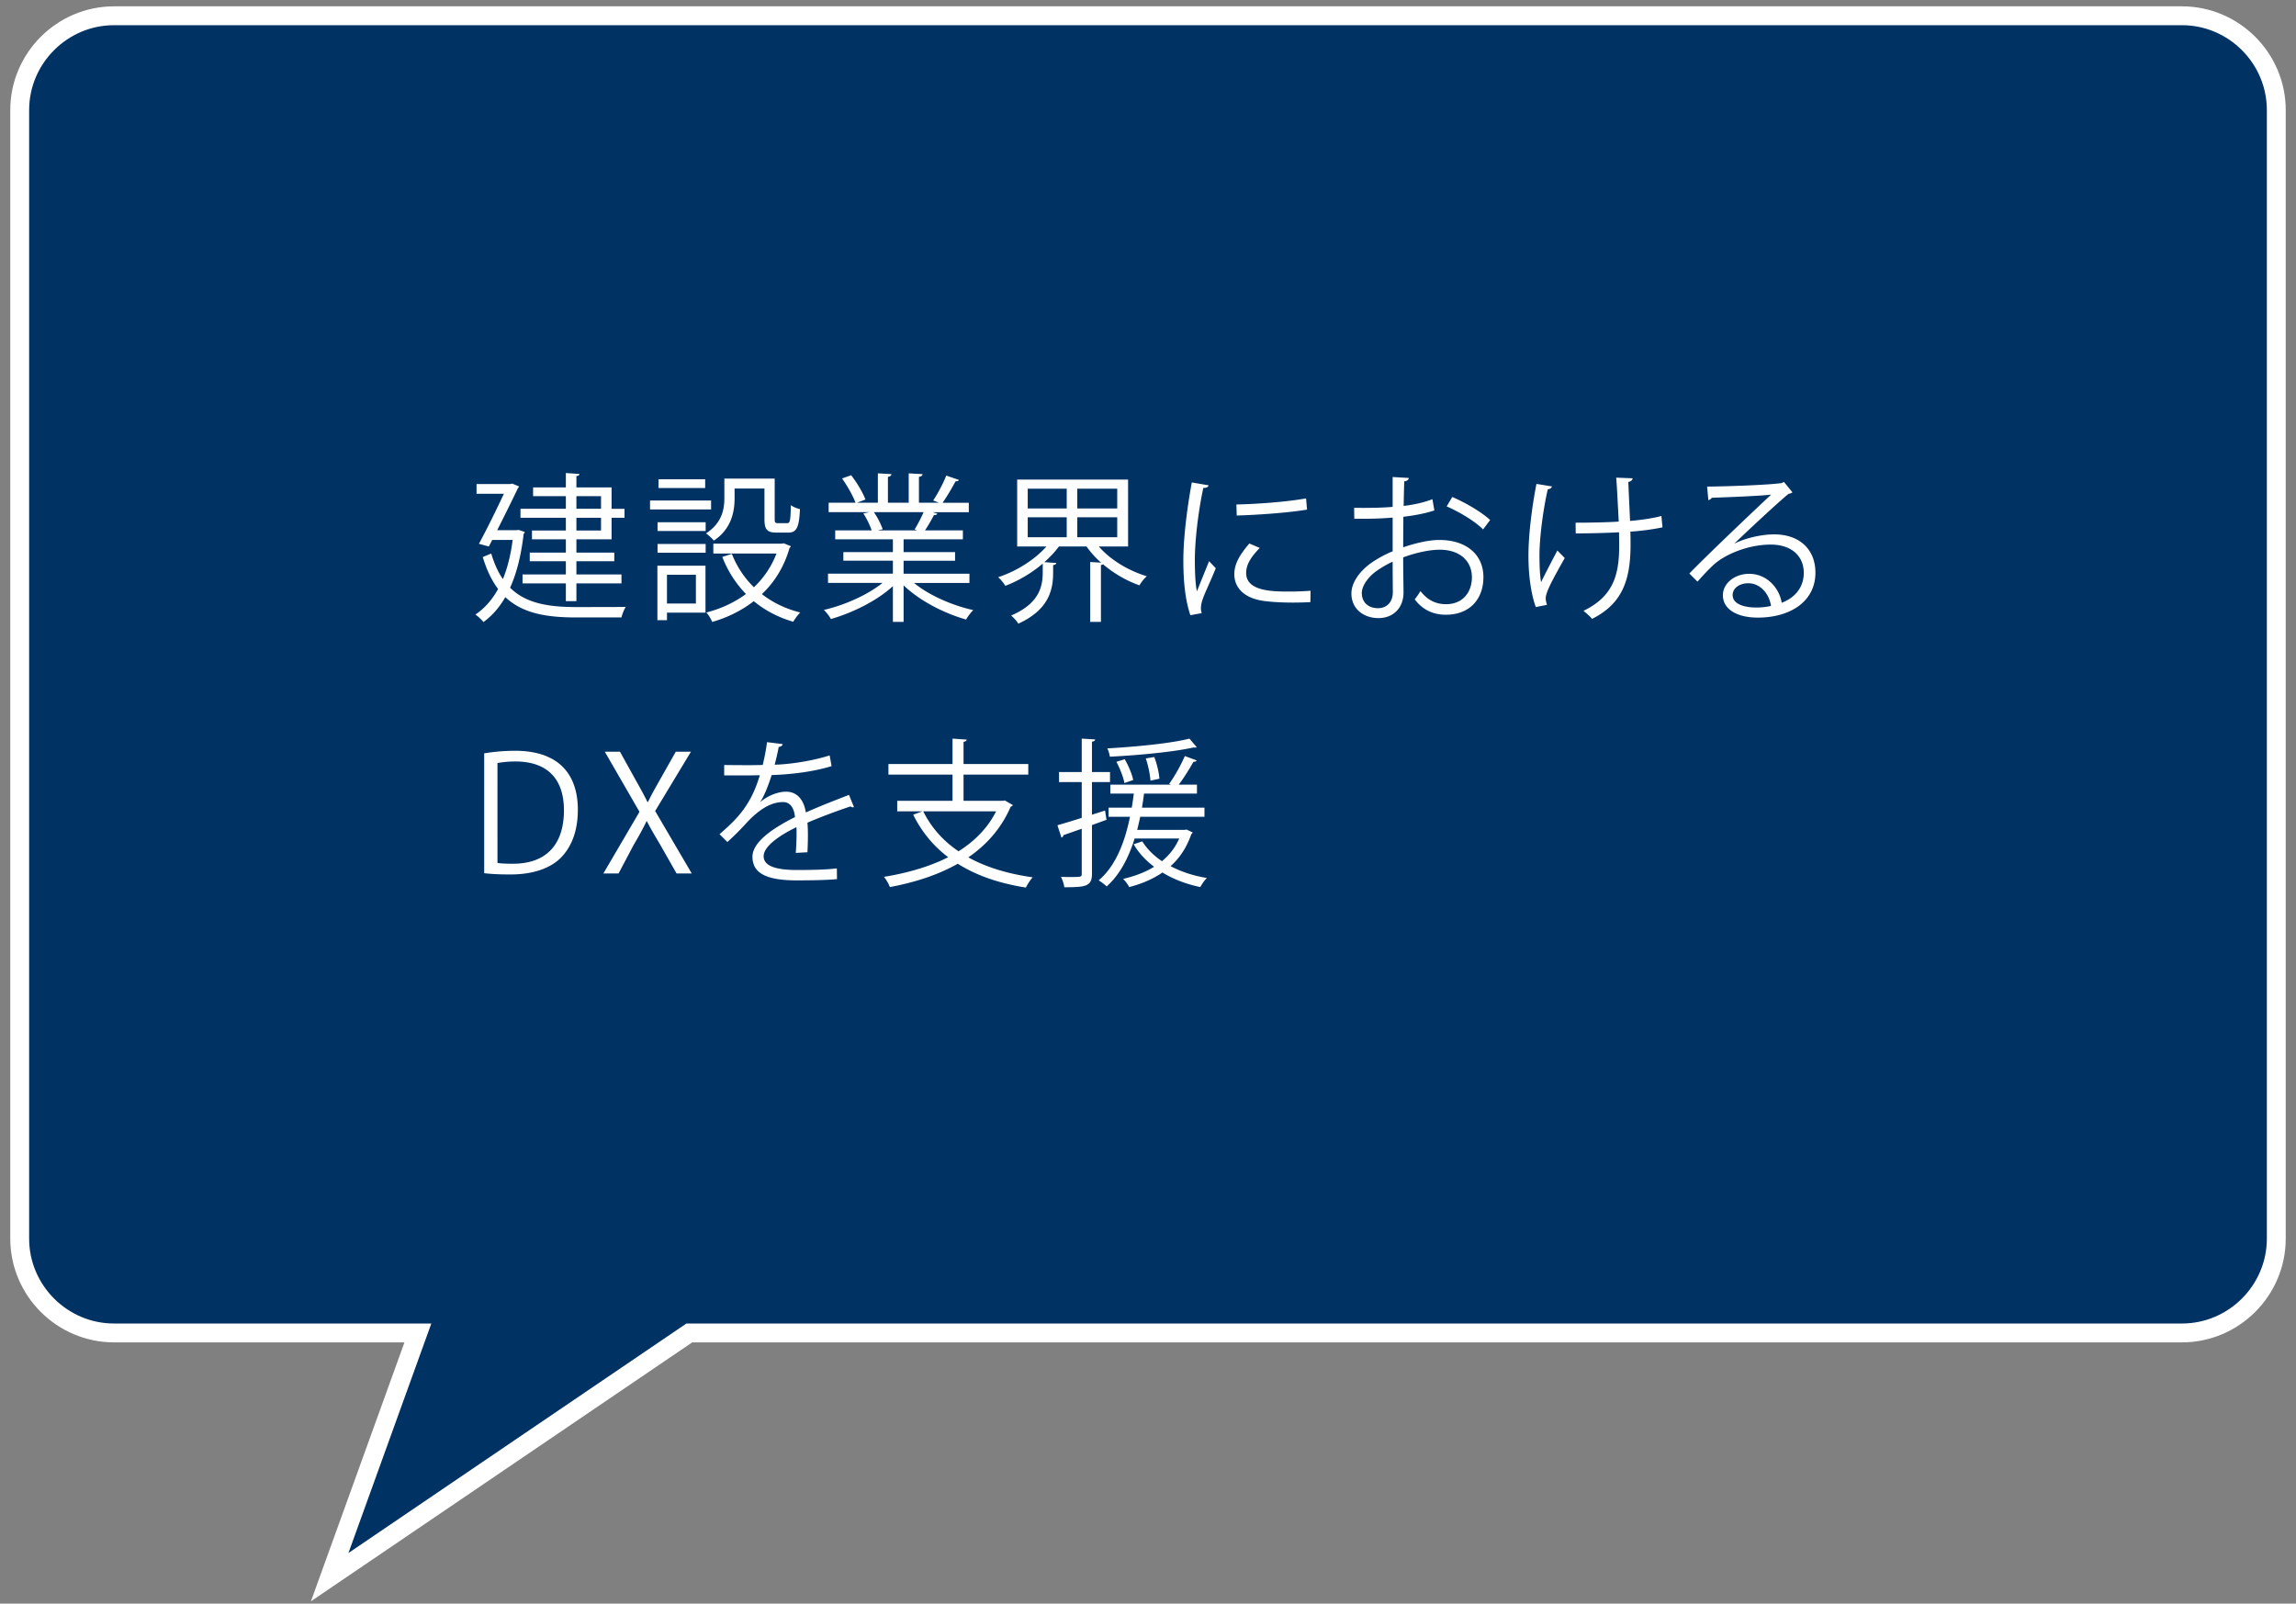 <svg xmlns="http://www.w3.org/2000/svg" xml:space="preserve" width="365" height="255" viewBox="0 0 365 255"><rect x="0" y="0" width="365" height="255" fill="#808080" stroke="none"/><path fill="#003264" stroke="#FFF" stroke-miterlimit="10" stroke-width="3" d="M346.865 2.506H18.133c-8.25 0-15 6.75-15 15V196.96c0 8.25 6.75 15 15 15h48.299L52.41 250.795l57.172-38.835h237.285c8.25 0 15-6.75 15-15V17.506c-.002-8.25-6.752-15-15.002-15z"/><path fill="#FFF" d="m82.437 84.261.99.33a.611.611 0 0 1-.178.305c-.406 3.43-1.118 6.275-2.159 8.562 2.54 2.515 6.147 3.074 10.543 3.074.966 0 6.604 0 7.851-.025-.278.406-.584 1.194-.686 1.677h-7.19c-4.802 0-8.536-.661-11.279-3.227-.966 1.677-2.135 2.998-3.48 3.963-.254-.356-.914-.965-1.271-1.194 1.423-.965 2.643-2.312 3.607-4.065-.991-1.321-1.804-2.972-2.438-5.081l1.347-.559c.482 1.626 1.093 2.973 1.854 4.065.713-1.753 1.245-3.811 1.551-6.224h-3.252l-.533 1.042-1.575-.432c1.321-2.439 2.896-5.666 3.963-7.952h-4.344v-1.55h5.335l.33-.076 1.093.457a2.329 2.329 0 0 1-.203.331 370.674 370.674 0 0 1-3.276 6.631h3.072l.328-.052zm7.519.102V82.33h-7.215v-1.422h7.215v-2.007h-5.208v-1.397h5.208v-2.286l2.16.152c-.025.178-.152.305-.483.33v1.804h5.59v3.405h2.058v1.422h-2.058v3.43h-5.59v2.109h6.021v1.372h-6.021v2.107h7.165v1.423h-7.165v2.82h-1.677v-2.82H83.07v-1.423h6.886v-2.108h-5.741v-1.372h5.741V85.76H84.57v-1.397h5.386zm1.677-5.463v2.007h3.913V78.9h-3.913zm3.913 5.463V82.33h-3.913v2.033h3.913zm17.497-4.776v1.423h-9.705v-1.423h9.705zm-.889 10.365v7.469h-6.123v1.194h-1.523v-8.663h7.646zm-7.623-5.513v-1.397h7.647v1.397h-7.647zm0 3.455v-1.397h7.647v1.397h-7.647zm7.572-11.686v1.397h-7.419v-1.397h7.419zM110.629 91.4h-4.6v4.573h4.6V91.4zm6.149-13.719v1.575c0 2.185-.56 4.904-3.303 6.708-.254-.331-.89-.915-1.245-1.144 2.517-1.626 2.922-3.785 2.922-5.589v-3.125h8.003v6.428c0 .559.076.66.533.66h1.423c.482 0 .56-.33.609-2.871.331.279 1.017.533 1.448.635-.127 2.998-.56 3.734-1.88 3.734h-1.829c-1.499 0-1.932-.457-1.932-2.134V77.68l-4.749.001zm7.825 8.714 1.117.458c-.025.127-.127.203-.203.279-.863 3.023-2.413 5.462-4.396 7.342 1.729 1.347 3.761 2.337 6.098 2.922-.381.355-.863 1.042-1.117 1.474-2.414-.711-4.497-1.804-6.274-3.277-1.957 1.524-4.219 2.617-6.605 3.303-.178-.432-.585-1.144-.94-1.499 2.262-.584 4.422-1.55 6.302-2.947a17.474 17.474 0 0 1-3.761-5.894l1.524-.483c.775 2 1.971 3.812 3.506 5.31a14.429 14.429 0 0 0 3.582-5.361H113.4v-1.575h10.898l.305-.052zm29.513 6.301H145.3c2.363 1.956 6.072 3.582 9.426 4.319-.381.356-.889 1.042-1.144 1.499-3.531-.991-7.443-3.023-9.935-5.438v5.818h-1.702v-5.691c-2.488 2.312-6.401 4.243-9.856 5.233-.229-.432-.736-1.092-1.117-1.448 3.303-.762 6.961-2.388 9.323-4.293h-8.663v-1.474h10.313v-2.058h-7.876v-1.372h7.876v-2.033h-9.171v-1.422h5.792c-.254-.788-.787-1.88-1.32-2.693l.99-.203h-6.504v-1.499h4.27c-.382-1.067-1.296-2.667-2.135-3.861l1.447-.508c.915 1.168 1.88 2.794 2.263 3.862l-1.348.508h3.328v-4.674l2.159.127c-.025.254-.229.381-.559.432v4.116h3.303V75.27l2.21.127c-.025.254-.254.381-.584.432v4.116h3.201c-.33-.127-.712-.279-.94-.355.737-1.092 1.626-2.795 2.083-3.963l2.008.686c-.051.152-.254.229-.534.229-.532.991-1.346 2.388-2.058 3.404h4.167v1.499h-5.742l.737.229c-.076.178-.28.254-.534.229a28.14 28.14 0 0 1-1.423 2.439h6.021v1.422h-9.426v2.033h8.182v1.372h-8.182v2.058h10.468v1.469h.002zm-8.714-8.511a23.228 23.228 0 0 0 1.424-2.744h-7.901c.585.838 1.144 1.957 1.396 2.719l-.786.178h6.274l-.407-.153zm33.933 2.718h-4.649c1.806 2.108 4.727 3.862 7.622 4.726a6.4 6.4 0 0 0-1.169 1.448c-2.032-.711-4.063-1.88-5.792-3.354-.076.076-.178.102-.33.127v9.044h-1.702v-9.527l1.729.102a14.571 14.571 0 0 1-2.313-2.566h-4.396c-.635.864-1.422 1.702-2.313 2.49l1.905.127c-.025.178-.178.305-.508.331v1.168c0 2.617-.56 5.894-5.538 8.155-.229-.407-.763-.991-1.145-1.296 4.6-1.956 5.03-4.776 5.03-6.91v-1.347c-1.778 1.524-3.913 2.77-5.945 3.532-.254-.407-.735-1.017-1.143-1.372 2.845-.915 5.817-2.77 7.672-4.878h-4.648V76.258h17.632l.001 10.645zm-15.955-9.196v3.15h6.199v-3.15h-6.199zm0 4.547v3.176h6.199v-3.176h-6.199zm14.228-1.397v-3.15h-6.352v3.15h6.352zm0 4.573v-3.176h-6.352v3.176h6.352zm14.524-8.257c-.076.279-.33.432-.838.406-.891 4.142-1.348 8.689-1.348 11.433 0 1.906.076 3.836.33 5.031.482-1.245 1.575-3.913 1.932-4.802l1.066 1.118c-1.042 2.566-1.804 4.014-2.159 5.157-.128.432-.203.839-.203 1.194 0 .279.051.534.127.788l-1.805.33c-.813-2.414-1.116-5.36-1.116-8.739 0-3.329.532-7.978 1.346-12.373l2.668.457zm16.184 18.572c-.915.051-1.854.076-2.795.076-1.804 0-3.506-.102-4.726-.279-3.124-.458-4.572-2.185-4.572-4.218 0-1.753.965-3.227 2.388-4.903l1.651.711c-1.271 1.321-2.159 2.541-2.159 3.989 0 2.947 4.318 2.947 6.961 2.947 1.067 0 2.21-.051 3.277-.127l-.025 1.804zm-11.763-15.523c3.277-.076 7.698-.381 11.077-.966l.152 1.779c-3.15.533-8.258.864-11.18.94l-.049-1.753zm31.47.94c-1.347.457-3.022.788-4.929 1.016 0 1.601-.025 3.379-.025 4.853 1.982-.686 4.116-1.168 5.742-1.168 4.318 0 7.012 2.337 7.012 5.919 0 3.354-2.058 5.97-5.971 5.97-1.88 0-3.582-.661-4.954-2.439.307-.381.661-.889.915-1.321 1.245 1.575 2.592 2.083 4.064 2.083 2.692 0 4.116-1.931 4.116-4.293 0-2.464-1.805-4.396-5.208-4.37-1.626.025-3.734.482-5.718 1.219 0 1.88.052 4.903.052 5.615 0 2.287-1.499 4.04-3.988 4.04-2.338 0-4.294-1.448-4.294-3.913 0-1.626 1.169-3.455 3.176-4.878a18.17 18.17 0 0 1 3.379-1.829v-5.361c-2.032.178-4.063.203-6.097.178l-.026-1.728c2.236.025 4.27 0 6.123-.152v-4.751l2.566.152c-.025.305-.279.483-.712.534-.052.991-.076 2.49-.103 3.913 1.702-.203 3.252-.559 4.573-1.067l.307 1.778zm-6.606 12.982c0-.661-.025-2.744-.025-4.827-.938.432-1.829.965-2.591 1.499-1.321.94-2.313 2.363-2.313 3.48 0 1.321.864 2.414 2.593 2.414 1.296 0 2.337-.889 2.337-2.541v-.025zm14.355-9.959c-1.296-1.296-3.733-2.77-5.792-3.659l.89-1.499c2.185.94 4.624 2.388 6.021 3.659l-1.119 1.499zm10.942-6.834c-.051.229-.279.407-.661.458-.736 3.201-1.32 7.647-1.32 10.493 0 1.753.076 3.252.254 4.268a207.554 207.554 0 0 1 2.592-5.03l1.169 1.194c-1.854 3.303-3.023 5.412-3.023 6.402 0 .305.076.635.203 1.042l-1.778.356c-.66-1.829-1.169-4.624-1.169-8.181 0-3.252.534-7.622 1.271-11.407l2.462.405zm3.76 5.767c2.032 0 5.03-.051 6.859-.178-.152-2.947-.33-6.453-.406-6.987l2.617.102c-.025.279-.279.508-.688.584.052 1.397.179 3.989.279 6.199 1.729-.152 3.583-.407 4.98-.788l.178 1.804c-1.423.305-3.228.559-5.107.686 0 .152.025.559.025 2.058 0 5.487-1.219 9.375-6.122 11.813-.203-.279-.94-.965-1.372-1.271 4.7-2.286 5.69-5.614 5.69-10.391l-.025-2.109c-1.702.102-4.623.178-6.885.178l-.023-1.7zm25.246 3.328c1.677-.864 4.294-1.473 6.301-1.473 4.039 0 6.58 2.362 6.58 6.097 0 4.599-4.04 7.139-9.146 7.139-3.304 0-5.563-1.321-5.563-3.557 0-1.88 1.854-3.404 4.166-3.404 2.871 0 4.802 2.287 5.185 4.599 2.031-.762 3.506-2.388 3.506-4.751 0-2.744-2.033-4.497-5.234-4.497-3.811 0-7.545 1.702-9.222 3.328-.764.711-1.753 1.778-2.439 2.566l-1.296-1.296c2.287-2.388 9.553-9.324 13.008-12.55-1.473.203-6.555.406-9.45.508-.075.178-.33.331-.533.381l-.203-2.16c3.43-.025 9.983-.279 11.839-.559l.382-.178 1.347 1.651c-.179.13-.39.209-.609.229-1.805 1.473-6.631 5.996-8.612 7.901v.026h-.007zm3.506 10.162c.763 0 1.651-.102 2.313-.254-.279-1.957-1.729-3.608-3.607-3.608-1.321 0-2.489.711-2.489 1.88-.002 1.55 2.106 1.982 3.783 1.982zM76.974 119.792a30.775 30.775 0 0 1 4.878-.407c7.774 0 10.01 4.599 10.01 9.352 0 3.074-.813 5.691-2.642 7.596-1.702 1.754-4.522 2.719-8.054 2.719-1.602 0-2.974-.051-4.192-.202v-19.058zm2.109 17.429c.635.103 1.55.128 2.464.128 5.232 0 8.104-2.974 8.104-8.511 0-5.033-2.692-7.751-7.724-7.751-1.219 0-2.185.127-2.845.254l.001 15.88zm30.887 1.677h-2.413l-2.541-4.471c-.966-1.627-1.575-2.668-2.185-3.838h-.052c-.56 1.17-1.117 2.186-2.084 3.838l-2.361 4.471H95.92l5.742-9.807-5.514-9.555h2.413l2.617 4.726c.686 1.219 1.219 2.185 1.753 3.277h.076c.559-1.168 1.066-2.058 1.753-3.277l2.668-4.726h2.413l-5.69 9.428 5.819 9.934zm25.781-10.568c-.051.025-.103.051-.152.051a.653.653 0 0 1-.381-.151c-1.931.635-4.751 1.676-6.859 2.591.052.585.076 1.245.076 1.98 0 .813-.024 1.729-.076 2.72l-1.854.103c.076-.914.127-2.084.127-3.074 0-.381 0-.736-.025-1.017-2.871 1.396-5.209 3.101-5.209 4.623 0 1.474 1.754 2.187 5.261 2.187 2.464 0 4.751-.051 6.377-.254l.024 1.701c-1.499.151-3.786.202-6.401.202-4.879 0-7.038-1.168-7.038-3.76 0-2.235 2.946-4.396 6.759-6.301-.153-1.601-.864-2.389-1.881-2.389-1.854 0-3.785 1.042-6.071 3.583a41.735 41.735 0 0 1-2.795 2.77l-1.245-1.245c2.541-2.235 4.929-4.369 6.402-9.376l-1.423.025h-4.242v-1.651c1.465.02 2.93.028 4.395.025l1.729-.025c.279-1.169.509-2.261.687-3.633l2.489.305c-.051.254-.254.406-.635.457-.179 1.017-.406 1.906-.636 2.82 1.729-.025 5.438-.432 8.739-1.474l.305 1.702c-3.176.991-7.012 1.347-9.526 1.423-.609 1.905-1.244 3.43-1.829 4.293h.025c1.117-.991 2.795-1.651 4.091-1.651 1.728 0 2.818 1.245 3.149 3.304 2.135-.965 4.827-2.008 6.859-2.795l.784 1.931zm24.001-1.042 1.271.738c-.076.127-.203.203-.354.254-1.475 3.43-3.836 6.071-6.732 8.053 2.82 1.576 6.275 2.617 10.238 3.176-.406.406-.838 1.145-1.093 1.627-4.218-.66-7.851-1.905-10.822-3.785-3.176 1.804-6.885 2.973-10.798 3.71-.152-.458-.609-1.246-.939-1.627 3.709-.609 7.215-1.601 10.213-3.125-2.362-1.777-4.218-4.039-5.563-6.759l1.448-.532h-3.988v-1.678h8.79v-4.167h-10.188v-1.677h10.188v-4.04l2.262.152c-.024.178-.178.305-.509.355v3.532h10.29v1.677h-10.29v4.167h6.25l.326-.051zm-12.982 1.728c1.271 2.566 3.15 4.699 5.615 6.352 2.54-1.601 4.624-3.684 5.971-6.352H146.77zm29.133 1.345-2.312.84v7.748c0 2.008-.991 2.135-4.396 2.135-.051-.457-.278-1.17-.532-1.651.508.02 1.016.028 1.523.024 1.778 0 1.778-.024 1.778-.533v-7.139l-2.896 1.016a.46.46 0 0 1-.33.382l-.636-1.955c1.067-.306 2.414-.712 3.862-1.17v-5.692h-3.607v-1.601h3.607v-5.31l2.134.127c-.024.203-.152.305-.508.355v4.827h2.871v1.601h-2.871v5.184l2.083-.659.23 1.471zm12.728 1.551.966.457a.407.407 0 0 1-.203.254c-.736 2.135-1.854 3.812-3.303 5.107 1.677.889 3.658 1.549 5.767 1.879a6.616 6.616 0 0 0-1.042 1.449c-2.21-.458-4.268-1.246-6.021-2.313-1.524 1.041-3.303 1.804-5.285 2.313-.178-.383-.66-1.018-.965-1.297 1.829-.433 3.479-1.041 4.929-1.93-1.347-1.019-2.465-2.212-3.252-3.584l1.372-.457c.736 1.194 1.804 2.262 3.125 3.15 1.168-.966 2.108-2.134 2.743-3.607h-7.088c-.991 3.176-2.413 5.817-4.446 7.623-.279-.281-.889-.738-1.27-.968 2.539-2.133 4.09-5.716 4.979-10.11h-3.405v-1.447h3.686c.124-.744.234-1.49.33-2.238h-3.734v-1.422h9.654l-.307-.127c.864-1.168 1.933-3.099 2.49-4.42l1.88.686c-.051.152-.229.229-.508.229-.585 1.042-1.499 2.541-2.338 3.633h2.896v1.422h-8.409a62.503 62.503 0 0 1-.33 2.238h9.934v1.446h-10.213a51.14 51.14 0 0 1-.483 2.084h7.547l.304-.05zm1.626-13.086a.633.633 0 0 1-.254.051c-.076 0-.152 0-.229-.025-3.149.711-8.739 1.245-13.338 1.474-.051-.406-.229-.991-.407-1.321 4.522-.254 10.063-.788 13.06-1.55l1.168 1.371zm-11.458 1.906c.609 1.042 1.169 2.388 1.347 3.303l-1.396.482c-.152-.915-.711-2.312-1.271-3.379l1.32-.406zm4.7-.356c.432 1.118.762 2.566.813 3.455l-1.422.305c-.051-.915-.355-2.388-.737-3.532l1.346-.228z"/></svg>